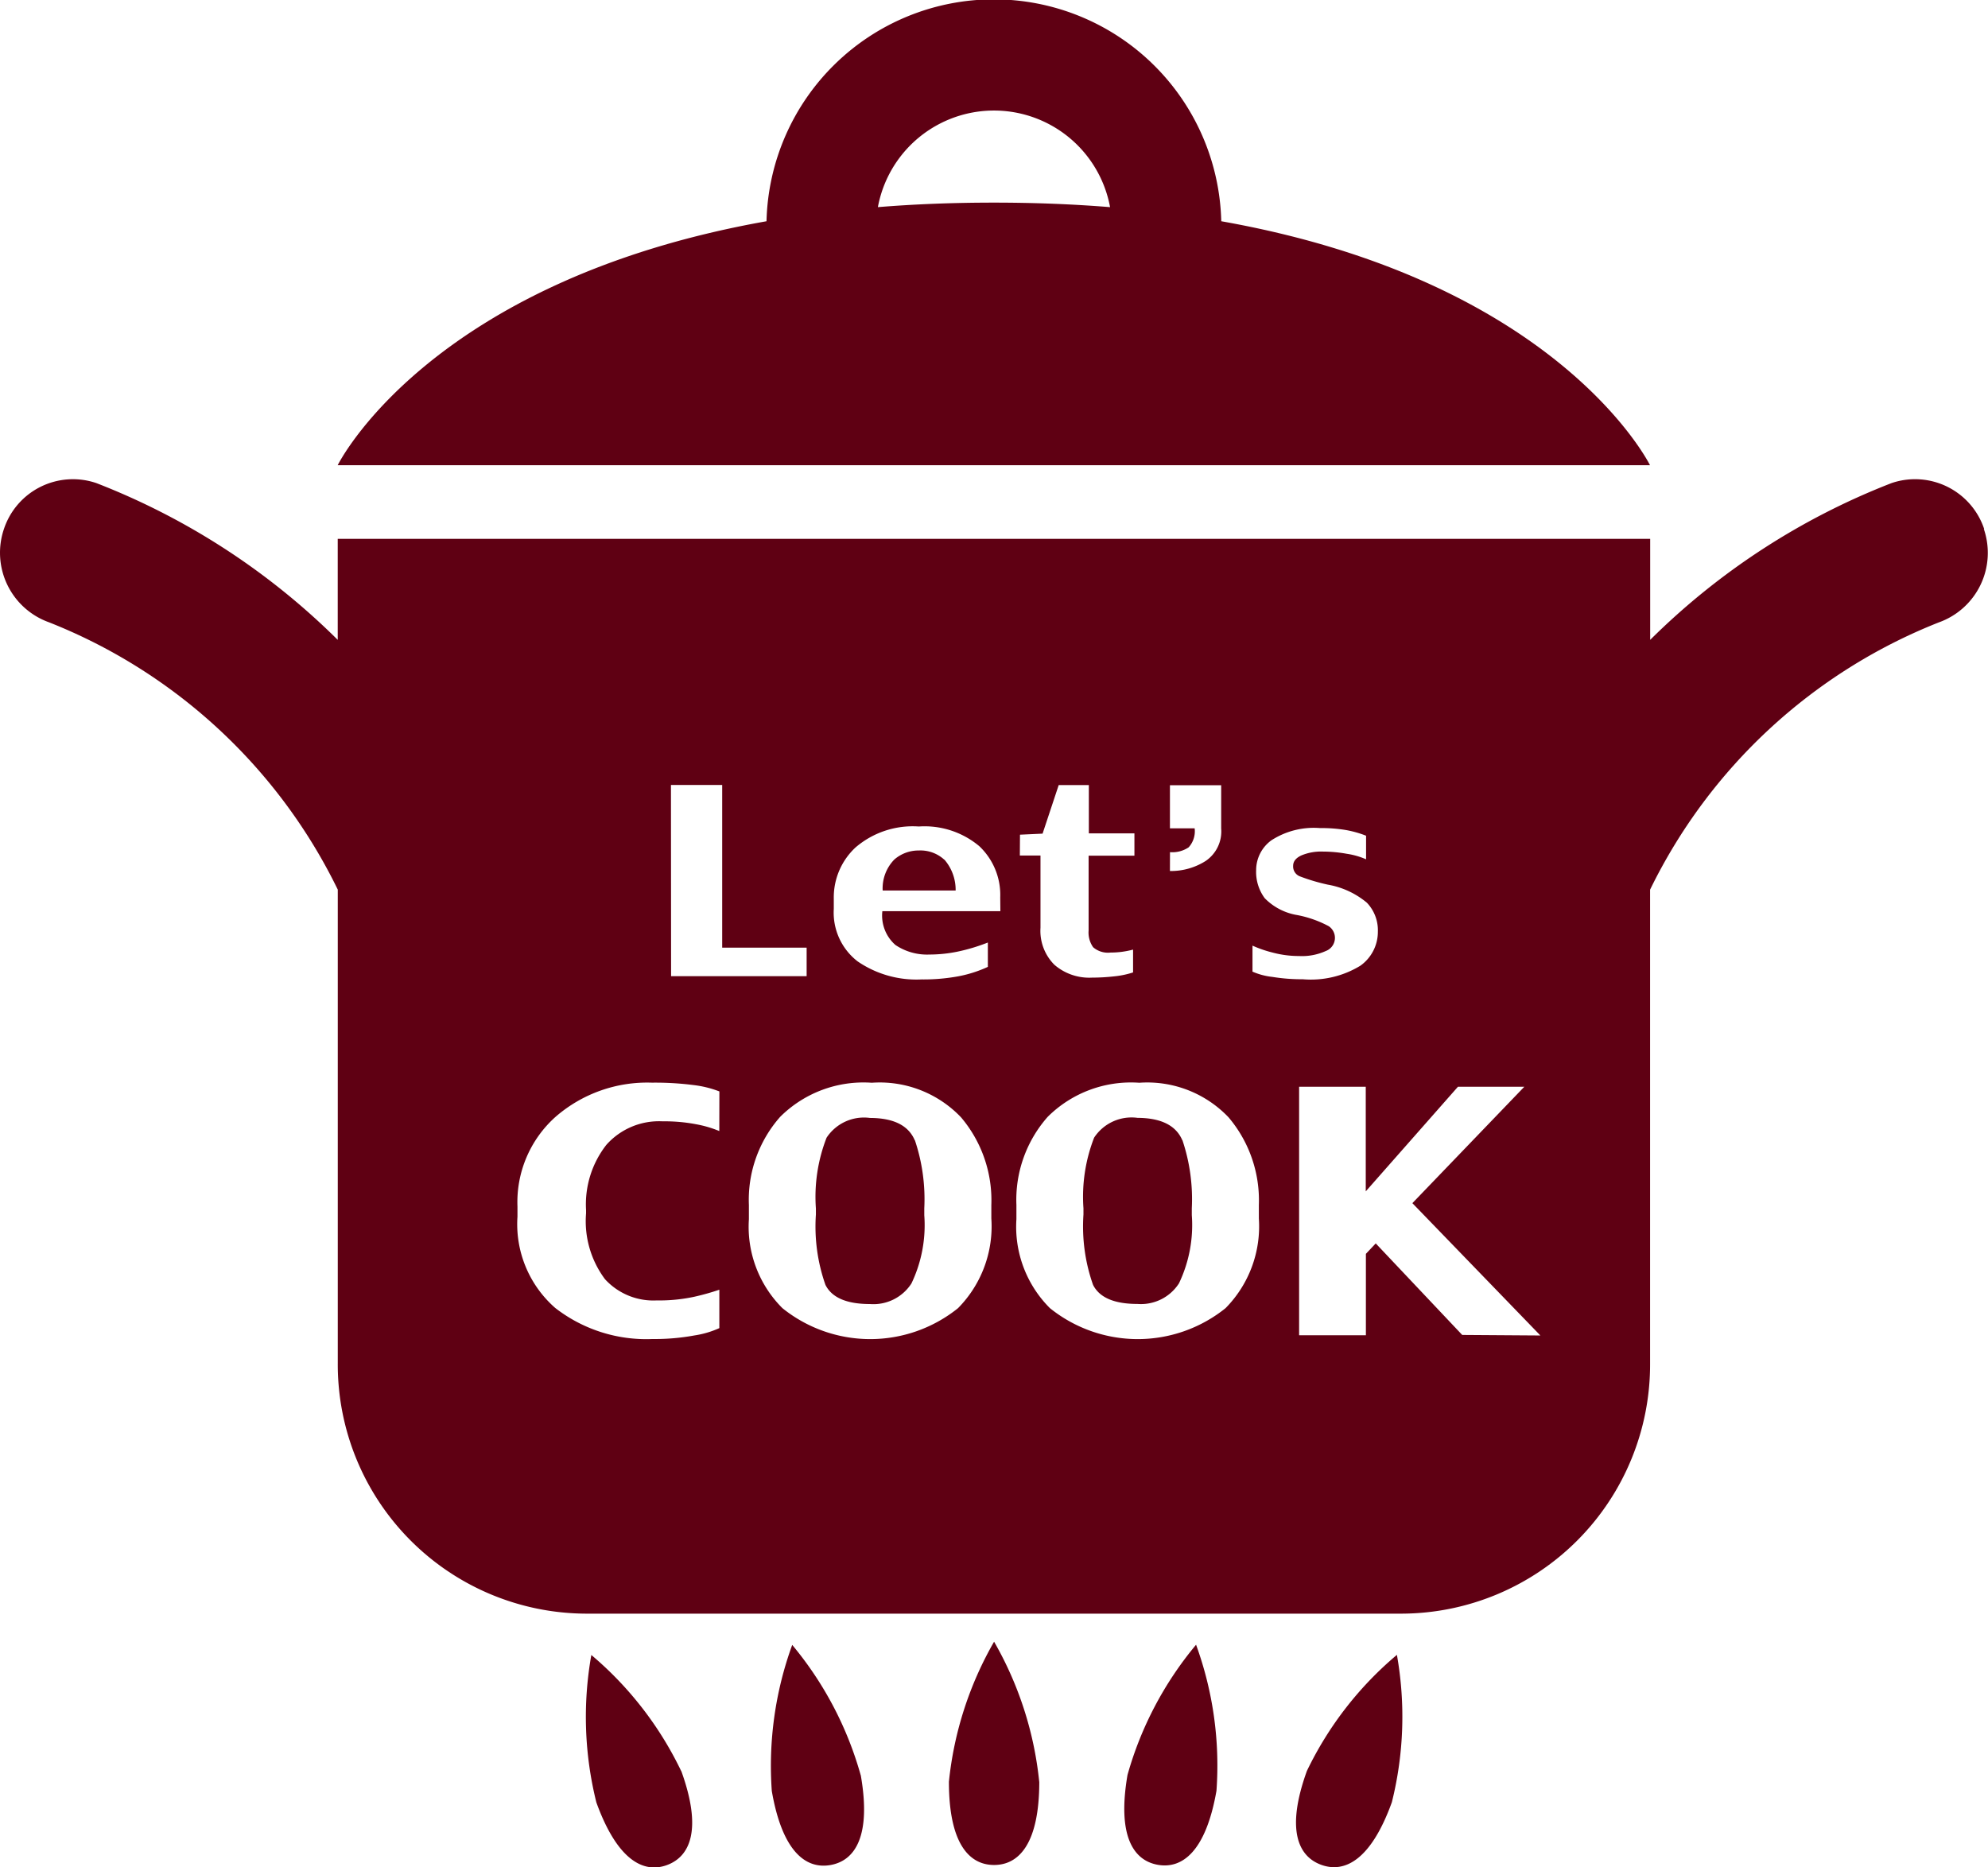 <svg xmlns="http://www.w3.org/2000/svg" width="44" height="41.333" viewBox="0 0 44 41.333">
  <path id="パス_8" data-name="パス 8" d="M95.722,245.842a5.034,5.034,0,0,0-10.065,0c-7.49,1.33-9.491,5.4-9.491,5.4h29.045S103.212,247.171,95.722,245.842Zm-7.6-.312a2.613,2.613,0,0,1,5.139,0c-.806-.065-1.658-.1-2.57-.1S88.927,245.464,88.12,245.53Zm3.572,34.853c0,1.366-.448,1.842-1,1.842s-1-.476-1-1.842a7.8,7.8,0,0,1,1-3.1A7.8,7.8,0,0,1,91.693,280.383Zm-3.951-.147c.235,1.346-.124,1.893-.669,1.99s-1.068-.294-1.3-1.639a7.822,7.822,0,0,1,.452-3.233A7.77,7.77,0,0,1,87.741,280.235Zm-3.971-.087c.463,1.283.2,1.886-.316,2.077s-1.1-.1-1.565-1.386a7.823,7.823,0,0,1-.111-3.263A7.736,7.736,0,0,1,83.77,280.149Zm11.392-2.8a7.817,7.817,0,0,1,.452,3.233c-.235,1.345-.758,1.736-1.3,1.639s-.9-.644-.669-1.99A7.775,7.775,0,0,1,95.162,277.353Zm4.445.223a7.823,7.823,0,0,1-.111,3.263c-.463,1.284-1.046,1.576-1.565,1.386s-.779-.793-.316-2.077A7.736,7.736,0,0,1,99.606,277.577Zm-10.015-17.6a1.021,1.021,0,0,1,.249.684H88.228a.913.913,0,0,1,.258-.686.815.815,0,0,1,.543-.2A.778.778,0,0,1,89.591,259.973Zm-.653,6.211a4.1,4.1,0,0,1,.208,1.51v.15a2.99,2.99,0,0,1-.284,1.51,1,1,0,0,1-.918.456q-.772,0-.985-.423a3.883,3.883,0,0,1-.212-1.558v-.135a3.608,3.608,0,0,1,.236-1.565.99.99,0,0,1,.961-.438Q88.73,265.692,88.938,266.184Zm23.666-13.53a1.613,1.613,0,0,0-2.05-1.015,15.593,15.593,0,0,0-5.342,3.47v-2.236H76.167v2.236a15.589,15.589,0,0,0-5.342-3.47,1.609,1.609,0,0,0-2.044,1.01,1.635,1.635,0,0,0,.995,2.071,12.033,12.033,0,0,1,6.392,5.917v10.485a5.516,5.516,0,0,0,5.49,5.541H99.723a5.516,5.516,0,0,0,5.49-5.541V260.637a12.032,12.032,0,0,1,6.391-5.916A1.634,1.634,0,0,0,112.6,252.654Zm-18.02,7.154A.644.644,0,0,0,95,259.7a.528.528,0,0,0,.133-.42h-.547v-.954h1.134v.956a.79.79,0,0,1-.345.721,1.432,1.432,0,0,1-.789.221Zm-3.32-.387.5-.023.357-1.075h.667v1.069H93.8v.494H92.786v1.656a.565.565,0,0,0,.1.37.5.5,0,0,0,.387.118,1.887,1.887,0,0,0,.263-.018,2.041,2.041,0,0,0,.234-.047v.505a1.98,1.98,0,0,1-.419.087,4.377,4.377,0,0,1-.489.028,1.179,1.179,0,0,1-.834-.285,1.061,1.061,0,0,1-.307-.818v-1.6h-.457Zm-7.725-1.1h1.134v3.6h1.869v.632h-3Zm1.07,7.66a2.5,2.5,0,0,0-.505-.149,3.707,3.707,0,0,0-.748-.066,1.558,1.558,0,0,0-1.247.521,2.139,2.139,0,0,0-.449,1.441v.076a2.144,2.144,0,0,0,.419,1.456,1.451,1.451,0,0,0,1.143.47,3.67,3.67,0,0,0,.837-.082,5.342,5.342,0,0,0,.551-.155v.85a2.088,2.088,0,0,1-.551.162,4.834,4.834,0,0,1-.924.079,3.283,3.283,0,0,1-2.158-.688,2.464,2.464,0,0,1-.835-2.019v-.223a2.53,2.53,0,0,1,.848-1.992,3.089,3.089,0,0,1,2.128-.752,6.662,6.662,0,0,1,.92.053,2.344,2.344,0,0,1,.573.141Zm6.021,1.933a2.577,2.577,0,0,1-.737,1.987,3.1,3.1,0,0,1-3.887,0,2.544,2.544,0,0,1-.742-1.969v-.314a2.774,2.774,0,0,1,.692-1.951,2.612,2.612,0,0,1,2.028-.755,2.484,2.484,0,0,1,1.976.766,2.838,2.838,0,0,1,.67,1.94Zm.2-6.8H88.221a.866.866,0,0,0,.29.749,1.255,1.255,0,0,0,.754.211,3.1,3.1,0,0,0,.629-.066,4.128,4.128,0,0,0,.662-.2v.539a2.793,2.793,0,0,1-.649.208,4.267,4.267,0,0,1-.819.07,2.3,2.3,0,0,1-1.415-.4,1.363,1.363,0,0,1-.527-1.161v-.23a1.508,1.508,0,0,1,.482-1.131,1.944,1.944,0,0,1,1.4-.463,1.885,1.885,0,0,1,1.338.435,1.484,1.484,0,0,1,.464,1.134Zm5.721,6.8a2.578,2.578,0,0,1-.737,1.987,3.1,3.1,0,0,1-3.887,0,2.544,2.544,0,0,1-.742-1.969v-.314a2.774,2.774,0,0,1,.692-1.951,2.612,2.612,0,0,1,2.028-.755,2.484,2.484,0,0,1,1.976.766,2.84,2.84,0,0,1,.67,1.94Zm-.141-5.467v-.57a2.632,2.632,0,0,0,.444.153,2.249,2.249,0,0,0,.587.077,1.273,1.273,0,0,0,.589-.11.311.311,0,0,0,.068-.55,2.44,2.44,0,0,0-.7-.247,1.3,1.3,0,0,1-.717-.373.976.976,0,0,1-.19-.623.815.815,0,0,1,.34-.66,1.73,1.73,0,0,1,1.075-.269,3.237,3.237,0,0,1,.576.044,2.357,2.357,0,0,1,.442.125v.522a1.67,1.67,0,0,0-.427-.122,3.022,3.022,0,0,0-.53-.049,1.13,1.13,0,0,0-.475.085q-.182.085-.182.229a.235.235,0,0,0,.14.231,4.287,4.287,0,0,0,.627.187,1.839,1.839,0,0,1,.865.4.883.883,0,0,1,.243.643.919.919,0,0,1-.387.751,2.1,2.1,0,0,1-1.275.3,4.026,4.026,0,0,1-.674-.052A1.5,1.5,0,0,1,96.41,262.45Zm4.642,8.047-1.914-2.026-.218.231V270.5H97.445v-5.5H98.92v2.315l2.04-2.315h1.469l-2.477,2.576,2.833,2.929Zm-6.193-4.312a4.1,4.1,0,0,1,.208,1.51v.15a2.99,2.99,0,0,1-.284,1.51,1,1,0,0,1-.917.456q-.773,0-.985-.423a3.883,3.883,0,0,1-.212-1.558v-.135a3.608,3.608,0,0,1,.236-1.565.991.991,0,0,1,.961-.438Q94.651,265.692,94.86,266.184Z" transform="translate(-68.692 -240.945)" fill="#5f0013"/>
</svg>
